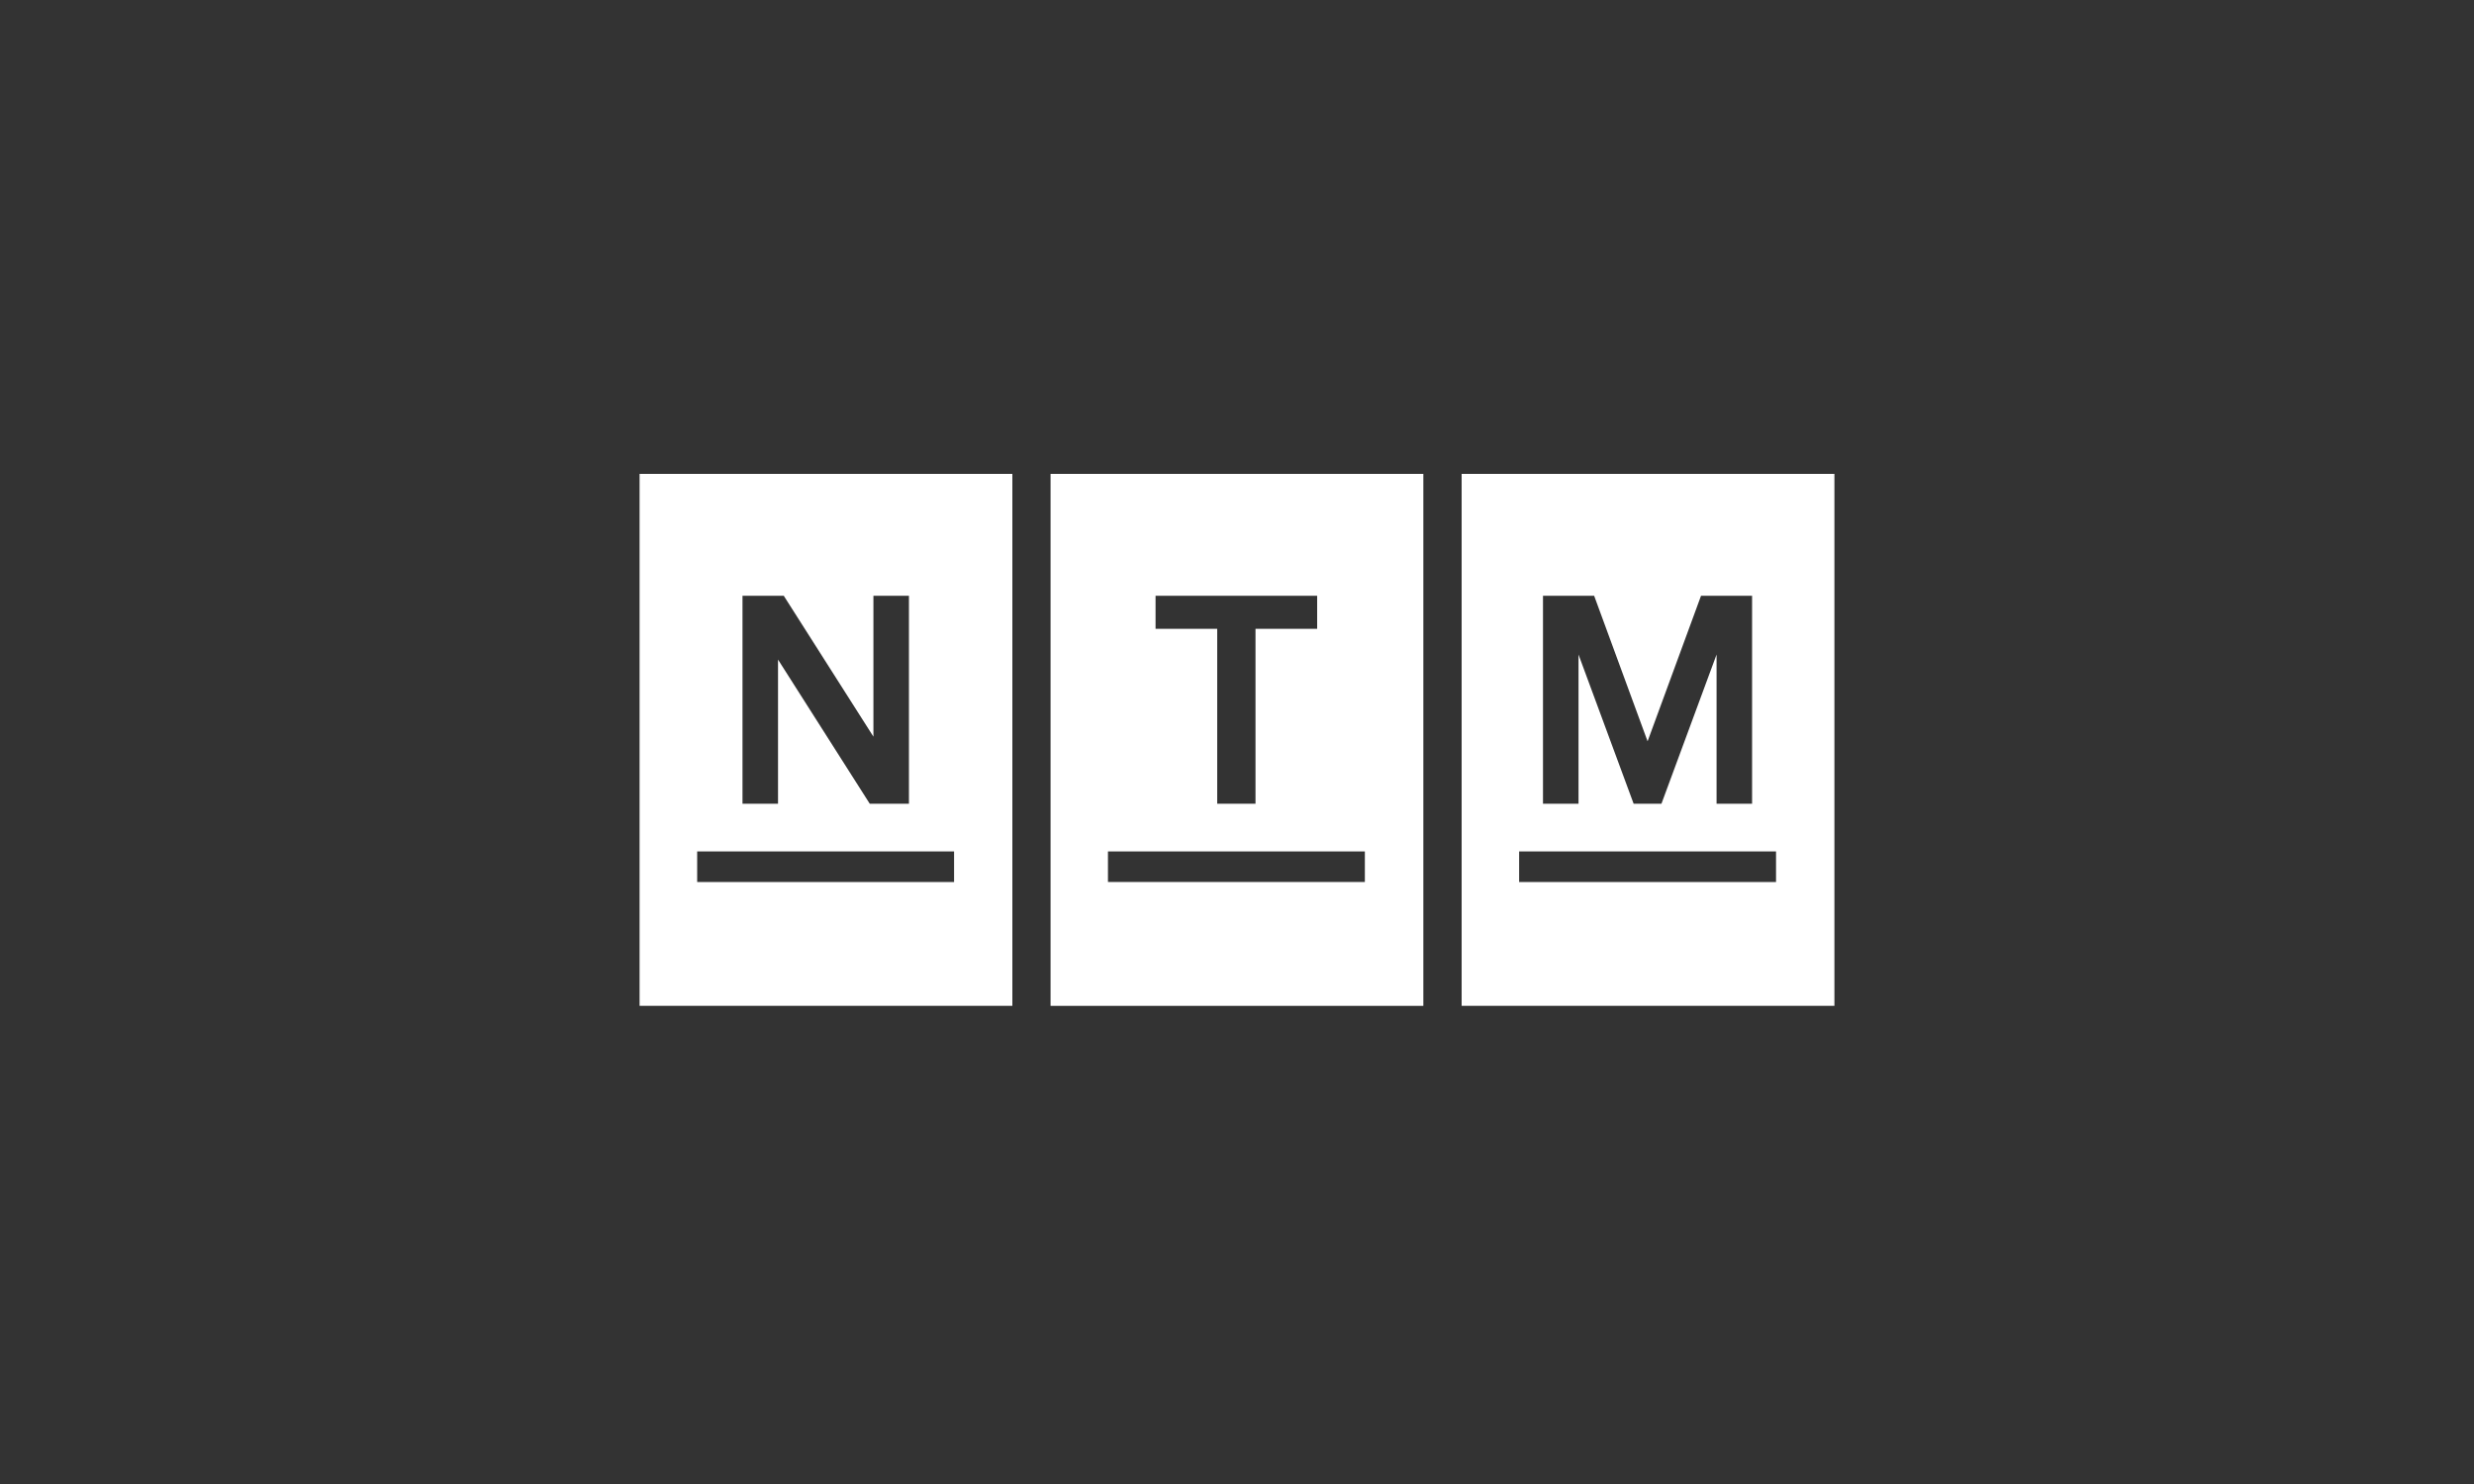 <?xml version="1.0" encoding="UTF-8"?>
<svg id="Ebene_1" data-name="Ebene 1" xmlns="http://www.w3.org/2000/svg" viewBox="0 0 250 150">
  <rect x="0" y="0" width="250" height="150" fill="#333333" stroke="none"/>
  <defs>
    <style>
      .cls-1 {
        fill: none;
      }

      .cls-1, .cls-2 {
        stroke-width: 0px;
      }

      .cls-2 {
        fill: #fff;
      }
    </style>
  </defs>
  <rect class="cls-1" width="250" height="150"/>
  <g>
    <path class="cls-2" d="M64.63,101.67h37.67v-53.77h-37.67v53.77ZM75.03,60.22h4.17l9.06,14.24v-14.24h3.59v21.02h-3.96l-9.27-14.57v14.57h-3.59v-21.02ZM70.45,86.06h25.96v3.09h-25.96v-3.09Z"/>
    <path class="cls-2" d="M106.16,101.67h37.67v-53.77h-37.67v53.77ZM116.78,60.22h16.32v3.34h-6.23v17.68h-3.87v-17.68h-6.23v-3.34ZM111.96,86.06h25.96v3.09h-25.96v-3.09Z"/>
    <path class="cls-2" d="M147.7,47.9v53.77h37.67v-53.77h-37.67ZM155.93,60.22h5.16l5.4,14.71,5.4-14.71h5.16v21.02h-3.59v-15.08l-5.57,15.08h-2.81l-5.57-15.08v15.08h-3.59v-21.02ZM179.47,89.15h-25.96v-3.09h25.96v3.09Z"/>
  </g>
</svg>